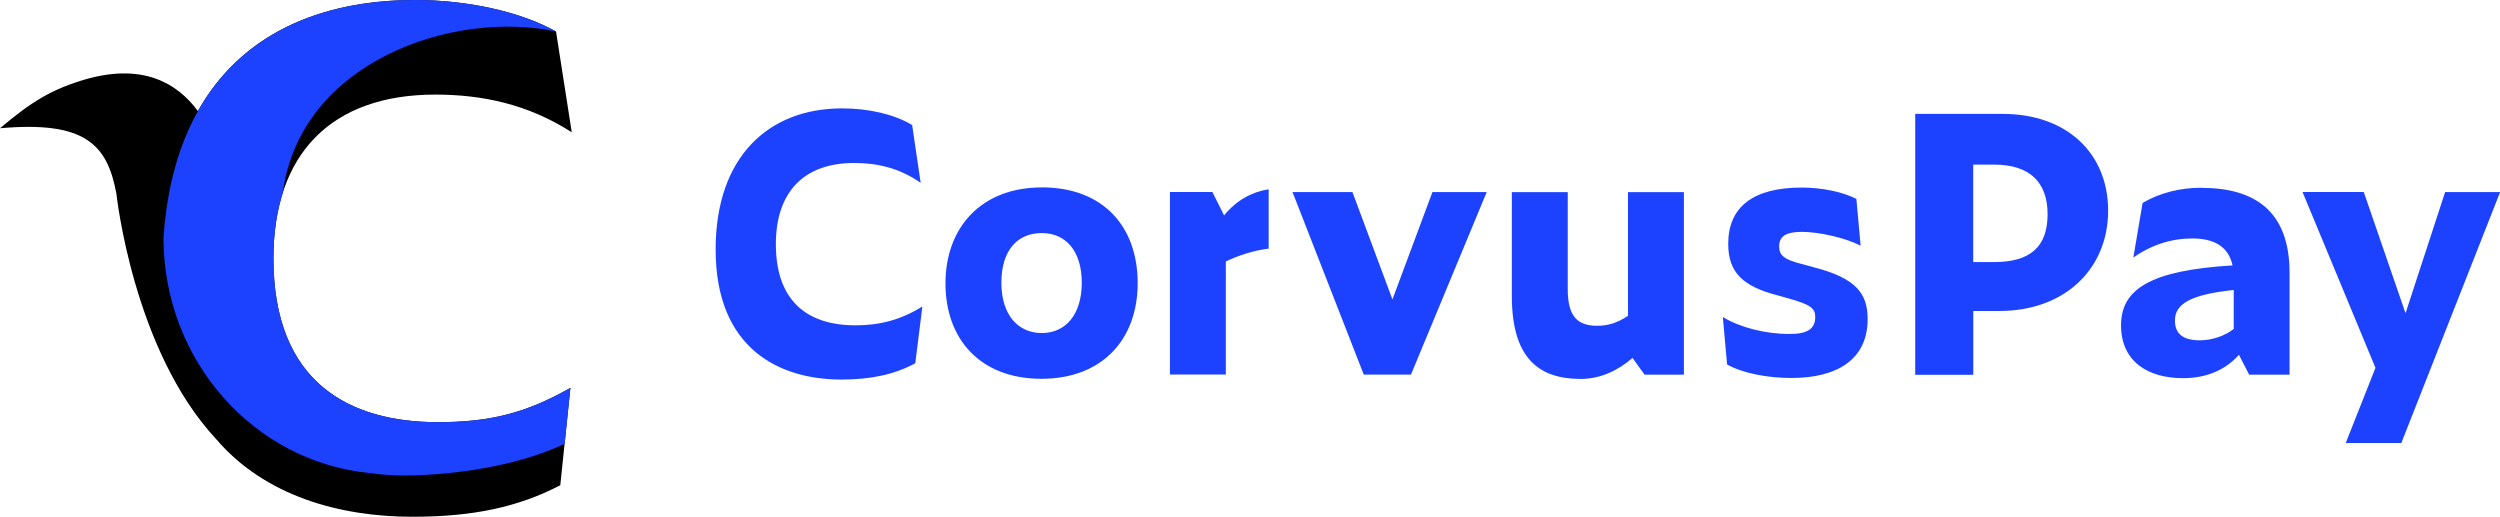 <?xml version="1.0" encoding="UTF-8"?>
<svg xmlns="http://www.w3.org/2000/svg" width="358" height="74" viewBox="0 0 358 74" fill="none">
  <g clip-path="url(#clip0_661_40401)">
    <path d="M122.453 46.587C126.004 46.587 128.945 45.824 132.083 43.894L131.069 52.017C128.075 53.642 124.686 54.351 120.472 54.351C111.704 54.351 102.478 50.033 102.478 35.725C102.478 22.423 110.081 15.52 120.58 15.52C124.327 15.52 128.03 16.337 130.621 17.908L131.84 26.184C128.801 24.047 125.6 23.338 122.31 23.338C115.11 23.338 111.103 27.503 111.103 34.962C111.103 43.741 116.321 46.587 122.462 46.587M199.397 42.879L193.668 27.503H185.088L195.291 53.642H202.051L212.899 27.503H205.126L199.397 42.879ZM149.18 26.839C140.51 26.839 135.391 32.575 135.391 40.59C135.391 48.606 140.412 54.243 149.126 54.243C157.841 54.243 162.916 48.606 162.916 40.537C162.916 32.467 158.002 26.83 149.18 26.83M149.18 47.691C145.836 47.691 143.397 45.15 143.397 40.483C143.397 35.815 145.728 33.374 149.18 33.374C152.632 33.374 154.909 35.959 154.909 40.483C154.909 45.007 152.632 47.691 149.18 47.691ZM181.681 27.099C179.305 27.485 177.126 28.607 175.288 30.842L173.612 27.494H167.533V53.633H175.539V37.44C177.404 36.551 179.529 35.869 181.672 35.6V27.099H181.681ZM350.146 27.494L344.471 44.854L338.491 27.494H329.722L340.167 52.672L335.909 63.435H343.87L358.018 27.503H350.164L350.146 27.494ZM315.234 26.884C312.141 26.884 309.2 27.647 306.815 29.065L305.497 36.883C308.088 35.052 310.975 34.146 313.916 34.146C316.856 34.146 319.089 35.16 319.699 38.005C307.936 38.715 303.731 41.407 303.731 46.587C303.731 51.766 307.586 54.154 312.607 54.154C316.157 54.154 318.838 52.834 320.613 50.805L322.083 53.651H327.866V39.083C327.866 30.151 322.801 26.902 315.243 26.902M319.86 47.107C318.596 48.121 316.713 48.732 315.045 48.732C312.616 48.732 311.45 47.816 311.45 45.886C311.45 43.553 313.629 42.179 319.869 41.524V47.107H319.86ZM233.117 45.231C231.593 46.245 230.275 46.649 228.706 46.649C226.07 46.649 224.501 45.483 224.501 41.47V27.512H216.495V42.386C216.495 51.066 220.144 54.261 226.33 54.261C229.064 54.261 231.503 53.193 233.78 51.263L235.502 53.651H241.132V27.512H233.126V45.231H233.117ZM259.593 38.23L258.275 37.871C255.28 37.162 254.778 36.453 254.778 35.285C254.778 33.912 255.639 33.203 258.024 33.203C260.408 33.203 264.156 34.011 266.442 35.178L265.833 28.482C263.86 27.467 260.866 26.857 258.024 26.857C251.03 26.857 247.48 29.648 247.48 34.926C247.48 39.136 249.712 41.066 254.724 42.341L255.988 42.7C259.333 43.615 259.942 44.172 259.942 45.393C259.942 47.17 258.723 47.825 256.239 47.825C252.743 47.825 249.094 46.865 246.709 45.393L247.319 52.197C249.497 53.417 252.994 54.127 256.544 54.127C263.134 54.127 267.447 51.434 267.447 45.698C267.447 42.045 265.824 39.81 259.593 38.239M286.83 16.31H274.26V53.669H282.572V44.531H286.319C295.751 44.531 301.884 38.436 301.884 30.169C301.884 21.902 295.904 16.31 286.821 16.31M285.557 37.53H282.563V23.572H285.557C290.677 23.572 293.214 26.112 293.214 30.681C293.214 35.25 290.829 37.53 285.557 37.53Z" fill="#1C42FF"></path>
    <path d="M81.875 18.94L79.624 4.515C74.487 1.634 66.848 0 59.461 0C45.707 0 34.473 4.973 28.34 15.906C25.337 11.831 20.433 9.084 12.418 11.31C7.388 12.755 4.456 14.604 0 18.365C12.158 17.288 15.358 20.654 16.667 27.728C16.667 27.728 19.043 50.096 30.932 62.852C37.907 71.038 48.666 74 59.075 74C67.718 74 74.227 72.618 80.234 69.485L81.677 55.545C75.285 59.18 70.094 60.455 62.706 60.455C50.056 60.455 39.153 54.809 39.153 37C39.153 22.073 47.419 13.545 62.33 13.545C69.09 13.545 75.608 14.928 81.875 18.94Z" fill="black"></path>
    <path d="M23.409 34.056C23.418 51.658 36.365 66.119 52.907 67.735C54.915 68.022 57.022 68.147 59.236 68.076C67.028 67.833 74.944 66.334 80.862 63.552L81.686 55.545C75.294 59.18 70.112 60.455 62.715 60.455C50.064 60.455 39.162 54.809 39.162 37C39.162 33.535 39.61 30.42 40.489 27.665C40.489 27.62 40.498 27.566 40.507 27.521C43.053 8.86 64.831 1.364 79.633 4.515C74.496 1.634 66.857 0 59.469 0C39.61 0 25.014 10.367 23.409 34.056Z" fill="#1C42FF"></path>
  </g>
  <defs>
    <clipPath id="clip0_661_40401">
      <rect width="358" height="74" fill="white"></rect>
    </clipPath>
  </defs>
</svg>
